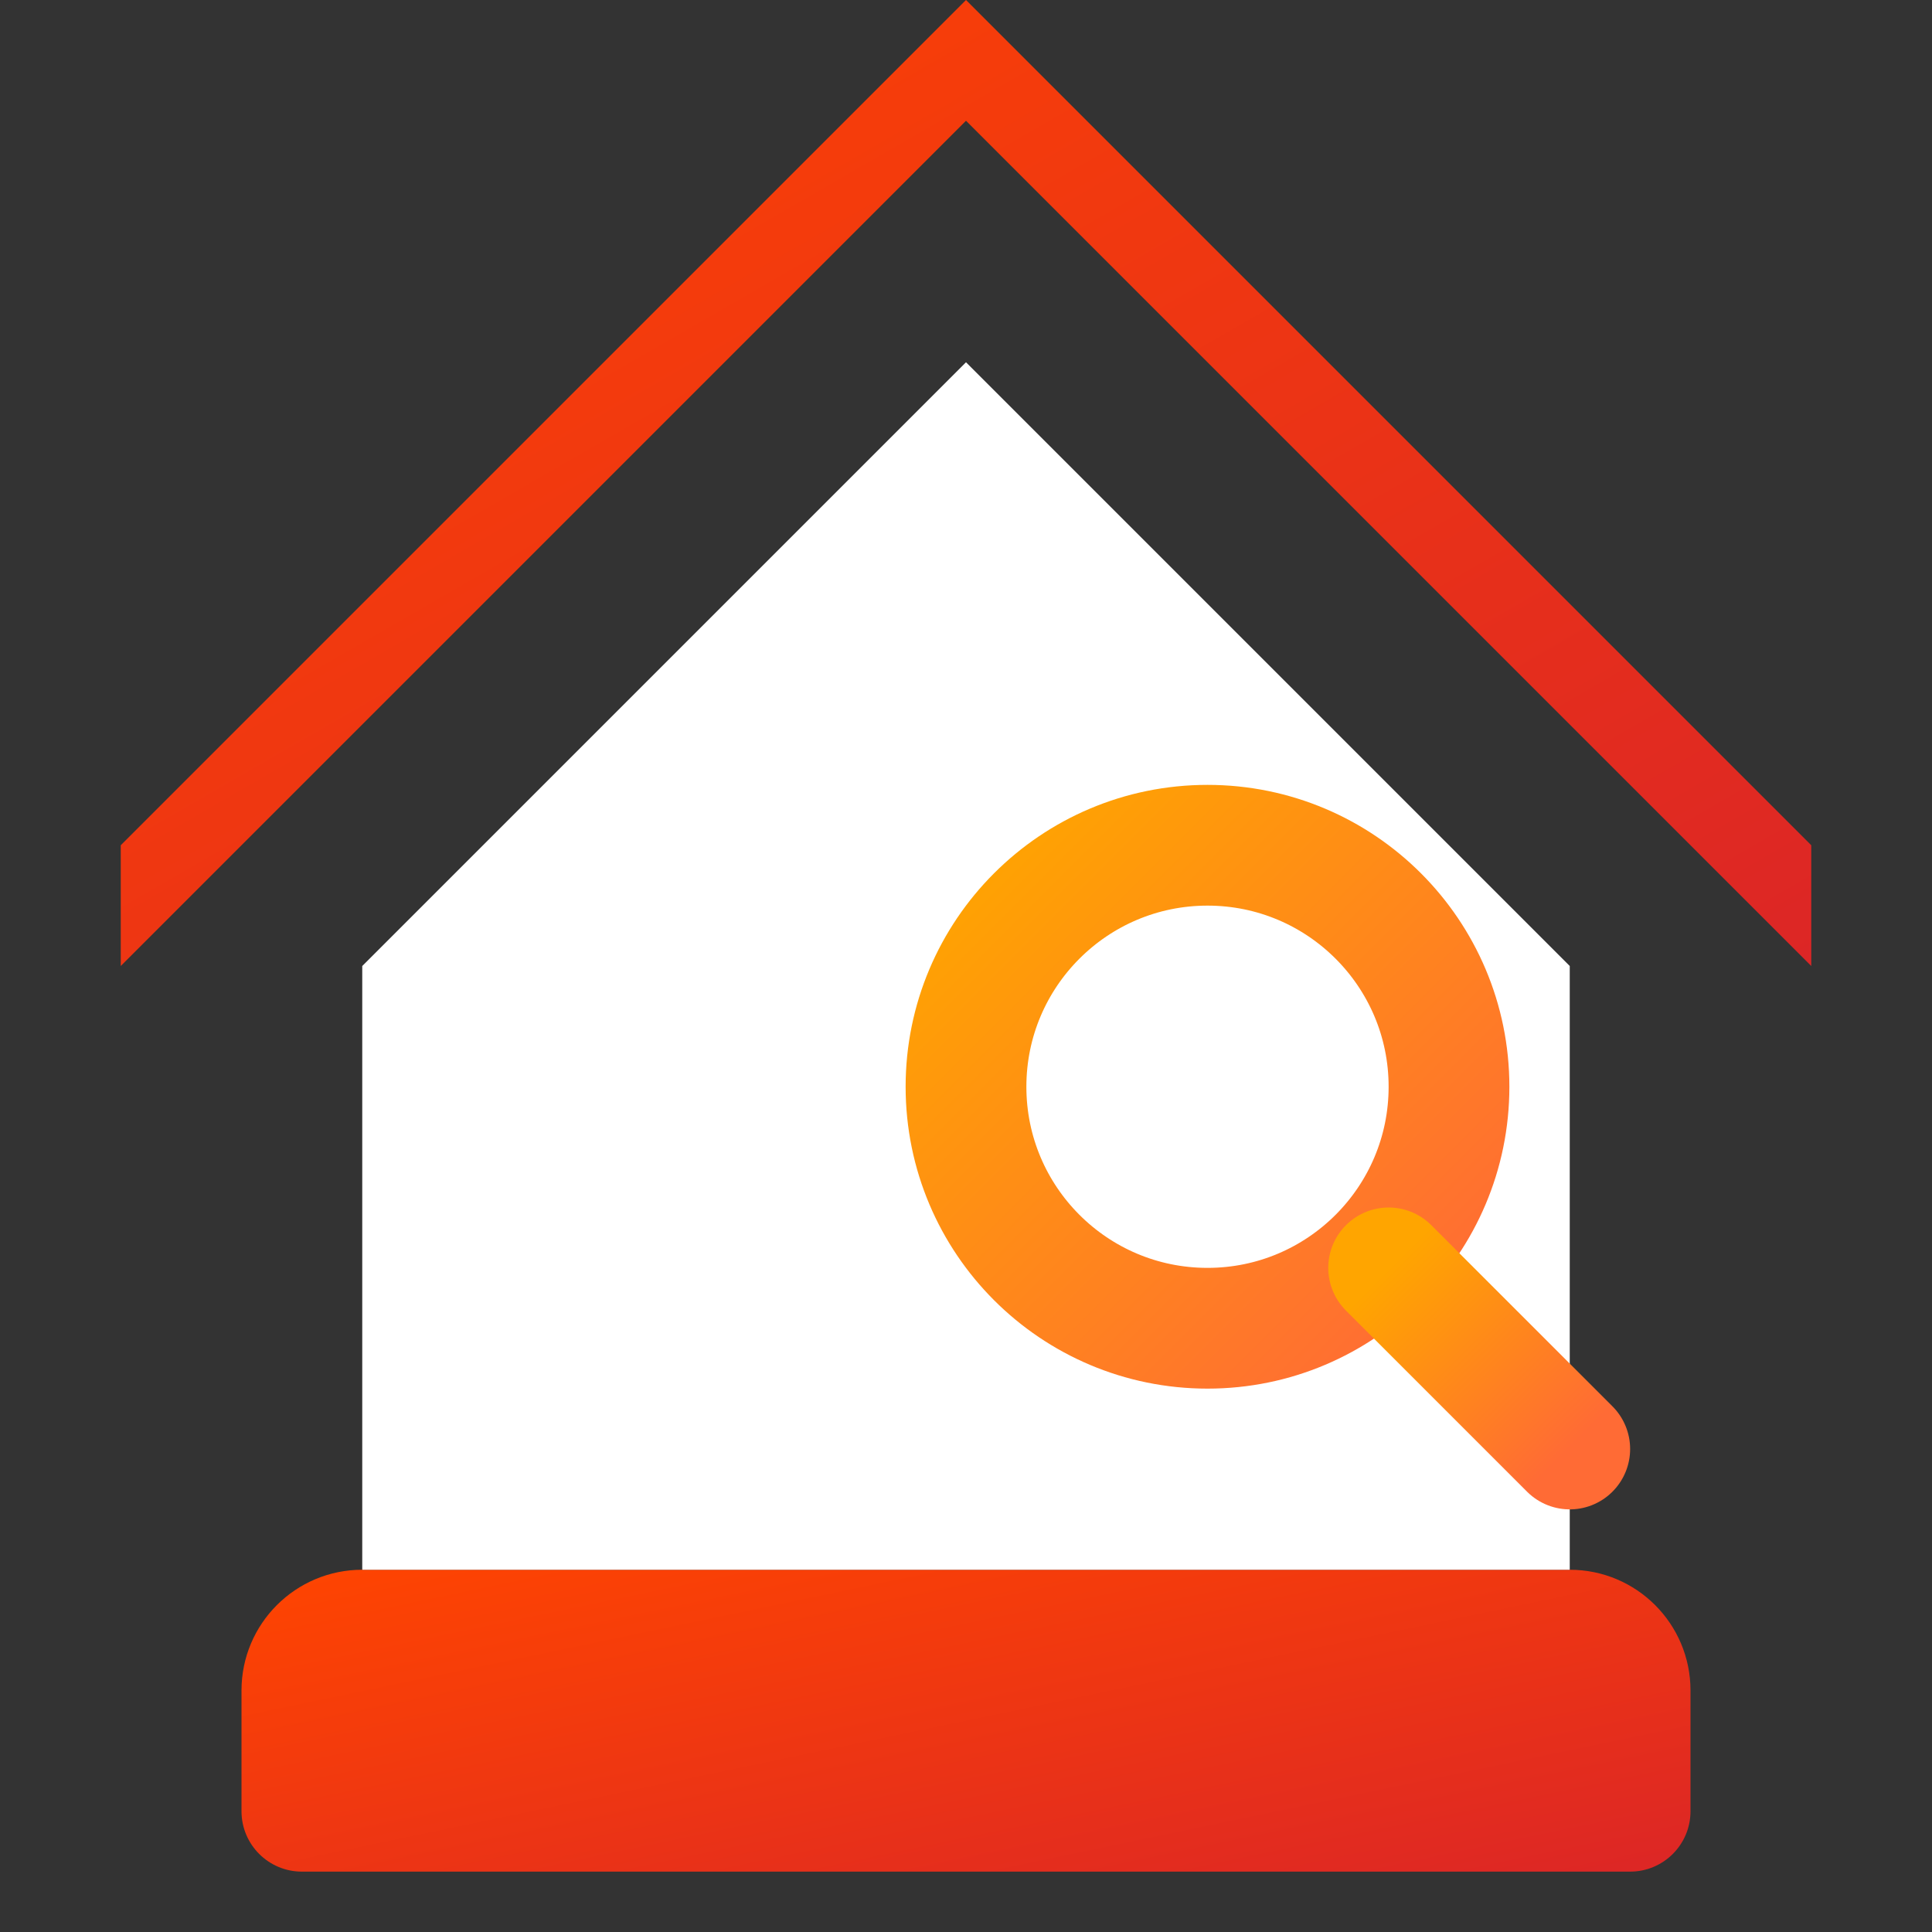 <svg width="32" height="32" viewBox="0 0 32 32" fill="none" xmlns="http://www.w3.org/2000/svg">
  <rect x="0" y="0" width="32" height="32" fill="#333333" stroke="none"/>
  <!-- House shape with red gradient -->
  <path d="M4 28C4 26.895 4.895 26 6 26H26C27.105 26 28 26.895 28 28V30C28 30.552 27.552 31 27 31H5C4.448 31 4 30.552 4 30V28Z" fill="url(#gradient1)"/>
  <path d="M2 16L16 2L30 16V14L16 0L2 14V16Z" fill="url(#gradient1)"/>
  <path d="M6 16V26H26V16L16 6L6 16Z" fill="#FFFFFF"/>
  
  <!-- Magnifying glass -->
  <circle cx="20" cy="18" r="4" fill="none" stroke="url(#gradient2)" stroke-width="2"/>
  <circle cx="20" cy="18" r="2" fill="#FFFFFF"/>
  <path d="M23 21L26 24" stroke="url(#gradient2)" stroke-width="2" stroke-linecap="round"/>
  
  <defs>
    <linearGradient id="gradient1" x1="0%" y1="0%" x2="100%" y2="100%">
      <stop offset="0%" style="stop-color:#FF4500;stop-opacity:1" />
      <stop offset="100%" style="stop-color:#DC2626;stop-opacity:1" />
    </linearGradient>
    <linearGradient id="gradient2" x1="0%" y1="0%" x2="100%" y2="100%">
      <stop offset="0%" style="stop-color:#FFA500;stop-opacity:1" />
      <stop offset="100%" style="stop-color:#FF6B35;stop-opacity:1" />
    </linearGradient>
  </defs>
</svg>